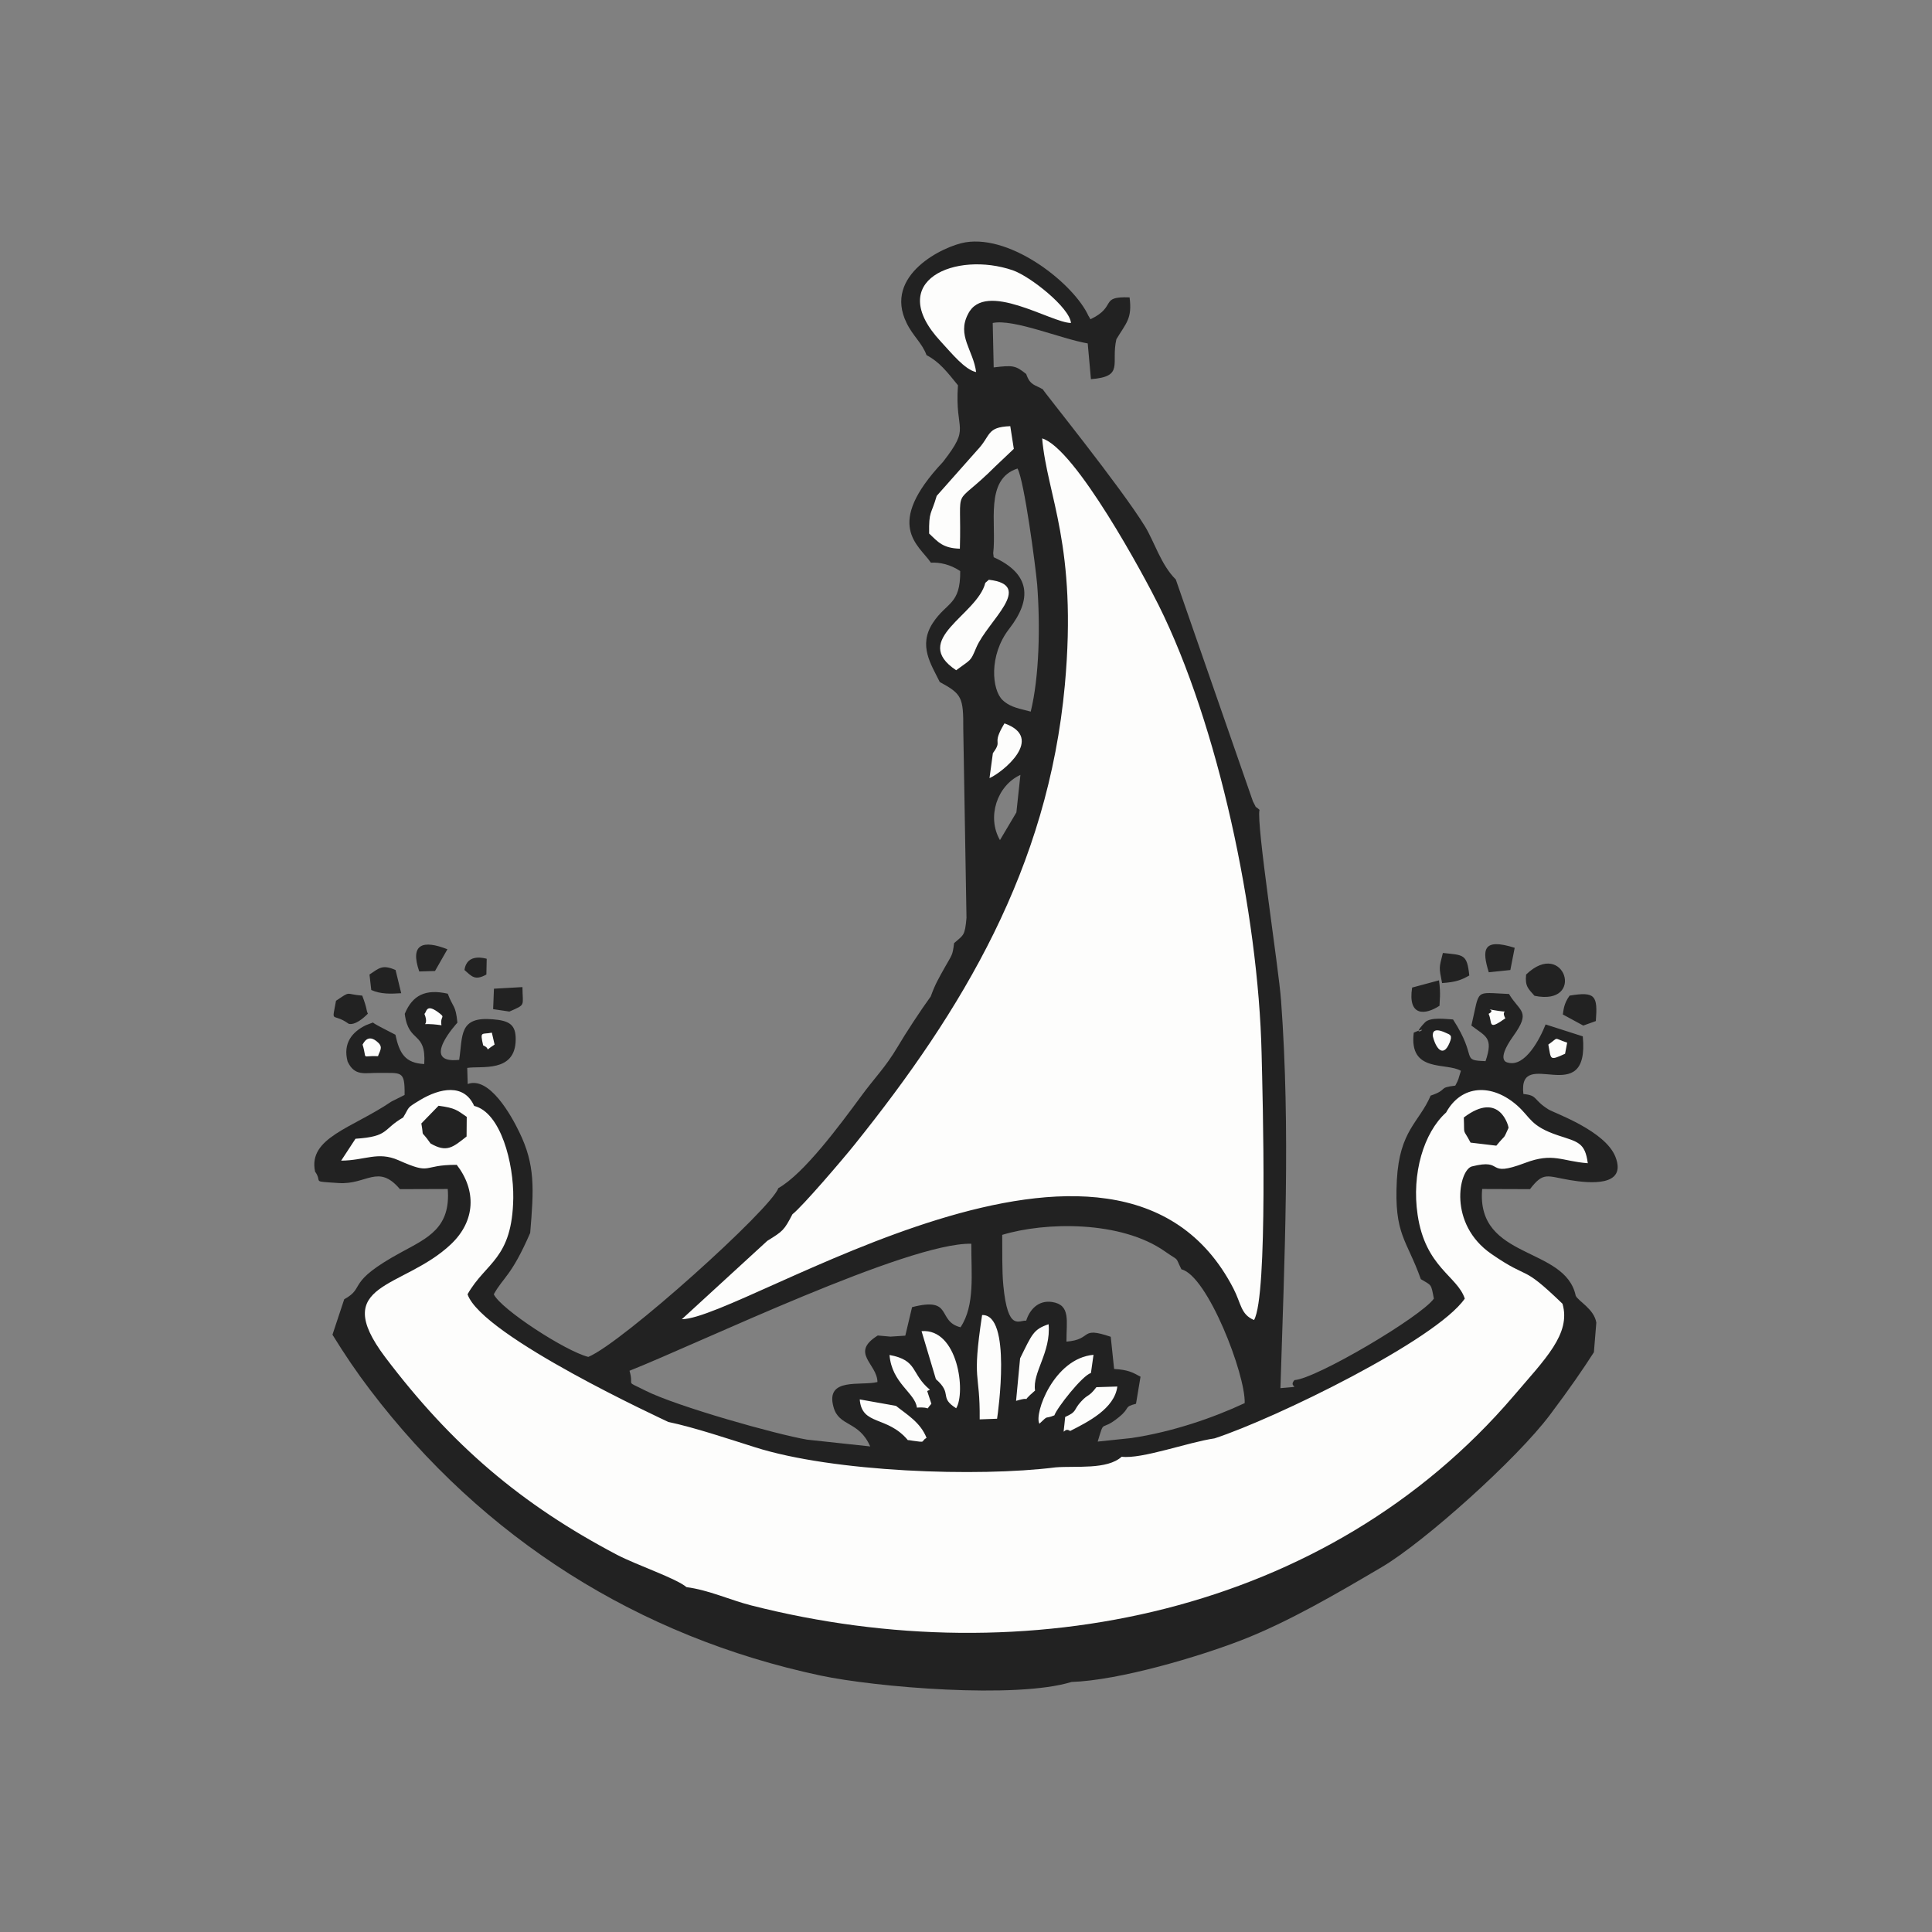 <svg xmlns="http://www.w3.org/2000/svg" xml:space="preserve" fill-rule="evenodd" clip-rule="evenodd" image-rendering="optimizeQuality" shape-rendering="geometricPrecision" text-rendering="geometricPrecision" viewBox="0 0 120 120">
  <rect x="0" y="0" width="120" height="120" fill="#808080" stroke="none"/>
  <path fill="#222" d="m67.61 19.62.12.21c1.68-.8.52-1.43 2.43-1.36.17 1.32-.2 1.57-.82 2.6-.35 1.52.51 2.32-1.58 2.48l-.2-2.22c-1.65-.28-4.6-1.54-5.9-1.27l.06 2.76c1.2-.14 1.34-.13 2.02.41.24.71.54.66 1.03.95.06.15 4.84 6.06 6.35 8.52.57.93 1 2.4 1.91 3.29l4.79 13.78c.32.58.01.17.41.53-.21.87 1.2 9.84 1.34 11.86.59 8 .21 15.99-.04 24.06 1.59-.14.41.02.87-.5 1.34-.08 7.86-3.93 8.66-5.06-.18-.93-.12-.8-.81-1.21-.88-2.48-1.67-2.75-1.49-6.15.17-3.11 1.39-3.58 2.1-5.25 1.13-.38.41-.49 1.53-.62.24-.44.17-.37.35-.92-.91-.54-3.24.15-2.93-2.37 1.31-.58-.41.53.69-.63.34-.36 1.32-.21 1.75-.19 1.57 2.42.43 2.53 2.02 2.59.5-1.48.02-1.52-.88-2.21.55-2.33.14-2.05 2.37-1.96l-.04-.01c.68 1.14 1.4 1.05.26 2.64-1.12 1.58-.33 1.62-.32 1.63 1.07.3 1.99-1.48 2.34-2.37l2.31.74c.44 4.65-4.05.52-3.69 3.58.92.09.57.34 1.56.96.35.22 3.53 1.32 4.16 2.95.73 1.88-1.66 1.63-2.81 1.44-1.45-.24-1.65-.55-2.5.56l-2.97-.01c-.39 4.42 5.16 3.53 5.81 6.63.17.35 1.14.82 1.28 1.67L99 83.99c-.68 1.06-1.51 2.27-2.73 3.89-2.07 2.76-7.79 7.88-10.42 9.44-2.8 1.65-5.8 3.41-8.73 4.55-2.65 1.03-7.59 2.5-10.57 2.6-3.43 1.06-12.15.33-15.59-.4-11.29-2.4-20.95-8.5-27.97-17.74-.81-1.06-1.59-2.21-2.34-3.43l.73-2.2c1.38-.76.03-1.01 3.56-2.93 1.64-.89 3.06-1.51 2.87-3.92l-2.97.01c-1.35-1.6-2.07-.26-3.81-.38-1.78-.12-.96-.01-1.46-.71-.45-2.11 2.32-2.7 4.74-4.35l.82-.41c.02-1.56-.19-1.35-1.66-1.37-.79-.01-1.45.23-1.88-.71-.3-1.12.27-1.83 1.13-2.25l.44-.17c.21.16.6.34 1.4.76.25 1.17.61 1.76 1.79 1.82.13-2.09-.98-1.24-1.21-3.12.48-1.16 1.29-1.56 2.67-1.25.34.9.49.68.6 1.8 0 0-2.39 2.58.11 2.31.23-1.51-.03-2.7 2.08-2.52 1.02.08 1.45.32 1.43 1.28-.03 2.06-2.15 1.6-3.01 1.74l.03 1c1.35-.5 2.72 1.98 3.2 2.98 1 2.04.91 3.54.68 6.27-1.17 2.69-1.66 2.73-2.26 3.81.43.92 4.46 3.54 5.87 3.89 2.14-.89 11.38-9.22 11.8-10.48 1.6-.9 3.83-3.93 5.1-5.65.91-1.25 1.53-1.81 2.32-3.14.45-.77 1.41-2.24 2.05-3.12.28-.78.5-1.13.87-1.8.46-.82.48-.72.58-1.51.59-.52.67-.44.77-1.57l-.2-11.74c.01-1.95-.08-2.16-1.46-2.91-.54-1.1-1.35-2.26-.43-3.67.86-1.31 1.72-1.11 1.7-3.22-.59-.4-1.27-.56-1.82-.52-.74-1.1-2.96-2.31.75-6.26 1.77-2.28.72-1.77.93-4.76-.68-.84-1.16-1.46-1.95-1.87-.28-.76-.85-1.19-1.24-2-1.47-2.98 2.31-4.79 3.66-5.01 2.92-.47 6.76 2.62 7.64 4.58v-.01zM98.34 63.7l.78-.28c.12-1.57-.02-1.85-1.63-1.58-.38.53-.37.91-.42 1.17l1.27.69zM63.13 50.46l-1.02 1.72c-.83-1.43-.18-3.39 1.27-4.05l-.25 2.33zm26.28 12.01c0-.28.09-.71-.03-1.58l-1.67.45c-.28 1.8.8 1.72 1.7 1.13zm.21-3.28c-.24.96-.25.85-.05 1.87.87-.06 1.19-.19 1.69-.47-.14-1.35-.36-1.26-1.64-1.4zm2.85 1.2 1.34-.14.27-1.38c-1.99-.63-2.04.12-1.61 1.52zm2.32.14c-.08.75.15.89.52 1.32 3.21.67 1.86-3.61-.52-1.32zm-63.15 2.3c1.04-.46.82-.31.81-1.52l-1.77.1-.05 1.27 1.01.15zm-2.79-2.58c.45.39.64.68 1.36.28l.02-.98c-.07-.01-1.23-.39-1.38.7zm-2.81.09.98-.03.77-1.35c-1.5-.59-2.35-.35-1.75 1.38zm-1.12 1.35-.35-1.44c-.82-.36-1.02-.12-1.62.28l.11.96c.6.27 1.23.24 1.86.2zm-2.07 1.27c-.12-.24-.02-.25-.35-1.12-1.1-.09-.67-.32-1.63.32-.27 1.5-.26.68.79 1.43.4.1.94-.37 1.19-.63zm38.84-28.6.03.25c2.28 1.03 2.4 2.6.96 4.45-1.28 1.65-1.07 3.81-.4 4.43.51.48 1.16.54 1.74.71.53-2.15.6-5.32.4-7.9-.1-1.14-.8-6.44-1.22-7.2-2.06.67-1.29 3.42-1.51 5.26zm8.58 54.96-2.09.22c.45-1.5.14-.55 1.32-1.52.75-.61.26-.62 1.06-.83l.28-1.68c-.51-.28-.78-.43-1.64-.48l-.21-2c-1.97-.67-1.09.17-2.75.3-.01-1.27.28-2.28-.89-2.46-.86-.13-1.4.48-1.61 1.16-.44-.05-1.14.72-1.42-2.18-.09-.88-.06-2.23-.07-3.15 2.66-.81 7.37-.9 10.11 1.03.94.66.59.24 1.02 1.11 1.62.39 3.99 6.53 3.93 8.31-1.96.92-4.53 1.8-7.04 2.17zm-14.96-6.3-.79-.07c-1.75 1.09-.03 1.75-.02 2.89-1.02.26-3.25-.32-2.73 1.55.34 1.25 1.57.83 2.28 2.45l-3.91-.42c-1.94-.33-8.12-2.07-10.06-3.05-1.32-.67-.67-.18-.98-1.23 4.41-1.75 17.29-7.97 21.23-7.89-.01 1.88.24 3.82-.67 5.19-1.5-.38-.42-1.92-3.01-1.25l-.42 1.77-.92.06z"/>
  <path fill="#fdfdfc" d="M97.05 80.98c.54 1.87-1.08 3.43-3.04 5.73-11.55 13.51-30.3 17.36-47.37 13-1.29-.33-2.62-.95-4-1.13-.65-.55-3.05-1.35-4.32-2.01-5.97-3.14-10.27-6.82-14.4-12.28-3.5-4.66 1.11-4.2 4.08-7 1.56-1.47 1.58-3.37.37-4.94-2.24-.01-1.47.67-3.63-.29-1.28-.56-2.06.02-3.55.03l.89-1.36c2.1-.14 1.66-.57 2.96-1.32.43-.7.17-.55 1.06-1.09 1.22-.73 2.72-1.04 3.35.37 1.66.41 2.46 3.57 2.43 5.72-.06 3.82-1.7 3.97-2.84 5.98.89 2.61 12.3 7.84 12.47 7.93 1.62.34 3.73 1.05 5.38 1.57 4.87 1.55 13.85 1.86 18.68 1.25 1.27-.1 3.19.16 4.1-.66 1.25.16 4.12-.9 5.77-1.14 3.78-1.24 13.75-6.1 15.54-8.68-.46-1.41-2.45-1.94-2.93-5.21-.38-2.55.38-5.1 1.77-6.35.95-1.73 2.84-1.82 4.41-.44.85.75.81 1.28 2.54 1.86 1.24.41 1.68.44 1.85 1.73-1.61-.12-2.15-.68-3.89-.02-2.54.96-1.21-.31-3.31.22-.81.22-1.5 3.57 1.22 5.44 2.46 1.7 1.77.54 4.41 3.09zm-30.89 7.03c.77-.34.49-.42.99-.96.45-.49.46-.25.95-.89l1.3-.04c-.18 1.38-1.83 2.2-2.93 2.76-.47-.33-.46.72-.31-.87zm1.6-2.73c-.53.15-2.11 2.16-2.27 2.63-.64.26-.32-.07-.93.52-.35-.6.89-4.06 3.36-4.28l-.16 1.13zm-4.4-.91c.75-1.52.83-1.8 1.77-2.12.16 1.75-1.02 3-.84 4.12-1.11.95.05.27-1.18.64l.25-2.64zm-5.6 1.95-.17.08.26.79c-.46.51.1.17-.9.24-.1-.91-1.56-1.51-1.7-3.27 1.79.33 1.3 1.15 2.51 2.16zm.37-.66-.89-2.98c2.26-.18 2.76 3.79 2.15 4.79-1.1-.7-.18-.86-1.26-1.81zM61 81.68c1.85-.07.99 6.07.93 6.44l-1.08.04c.03-3.05-.5-2.18.15-6.48zm-4.61 7.77c-1.29-1.54-2.86-.88-2.99-2.53l2.25.4c.66.53 1.52 1.02 1.9 1.99-.43.24.09.31-.99.16-.83-.11.74.08-.17-.02zm5.28-42.67c.66-.89-.13-.44.72-1.85 2.54.9-.12 3.05-.93 3.4l.21-1.55zM60.13 19.5c-.71 1.34.32 2.25.5 3.61-.7-.14-1.53-1.18-2.19-1.89-3.56-3.82.96-5.64 4.47-4.43 1.09.38 3.53 2.32 3.61 3.27-1.22 0-5.33-2.68-6.39-.56zm.55 8.48-2.5 2.82c-.35 1.21-.49.91-.47 2.34.55.52.85.91 1.91.94.12-4.25-.55-2.36 2.21-5.12l1.14-1.08-.22-1.41c-1.51.06-1.17.57-2.07 1.51zm.52 8.22.22-.19c2.88.33-.07 2.55-.78 4.21-.38.9-.3.7-1.25 1.41-2.87-1.91 1.32-3.42 1.81-5.43zm36.01 29.25c-1 .46-.86.35-1.04-.57.69-.48.26-.42 1.17-.12l-.13.69zm-7.18-.67c-.41.98-.88.27-1.04-.45.02-.01-.11-.61.81-.18.27.12.44.14.23.63zm3.47-1.53c-1.13.8-.78.28-1.04-.28.58-.29-.56-.36.62-.18.76.11.1-.12.42.46zm-63.49 1.68c-.21-.92-.09-.66.54-.79l.17.74c-.76.49-.15.29-.71.05zm-6.53.67c-1.1-.05-.65.29-.96-.72.03-.01.3-.78.99-.1.29.29.06.52-.03.82zm3.94-1.92c-1.7-.24-.65.28-1.06-.71.14-.07.08-.65.81-.13.58.42.15.19.25.84zm21.8 11.74c.62-.48 3.15-3.44 3.87-4.34 6.7-8.35 12-17.15 13.05-28.53.79-8.67-1.1-11.74-1.41-15.32 2.07.62 6.37 8.61 7.23 10.35 3.69 7.4 6.2 19.14 6.4 27.84.07 2.77.4 15.08-.47 16.57-.83-.35-.79-1.01-1.28-1.96-7.19-13.91-30.35 1.86-34.26 1.91l5.31-4.87c.97-.6 1.04-.65 1.56-1.65zm42.12-4.45 1.6.19c.64-.78.39-.3.76-1.11.01-.05-.53-2.35-2.78-.64.05 1.22-.09.59.42 1.56zm-64.6.05c1.01.59 1.39.24 2.24-.43l.01-1.22c-.61-.42-.71-.55-1.75-.69l-1.07 1.1c.19 1.04-.12.25.57 1.24z"/>
</svg>